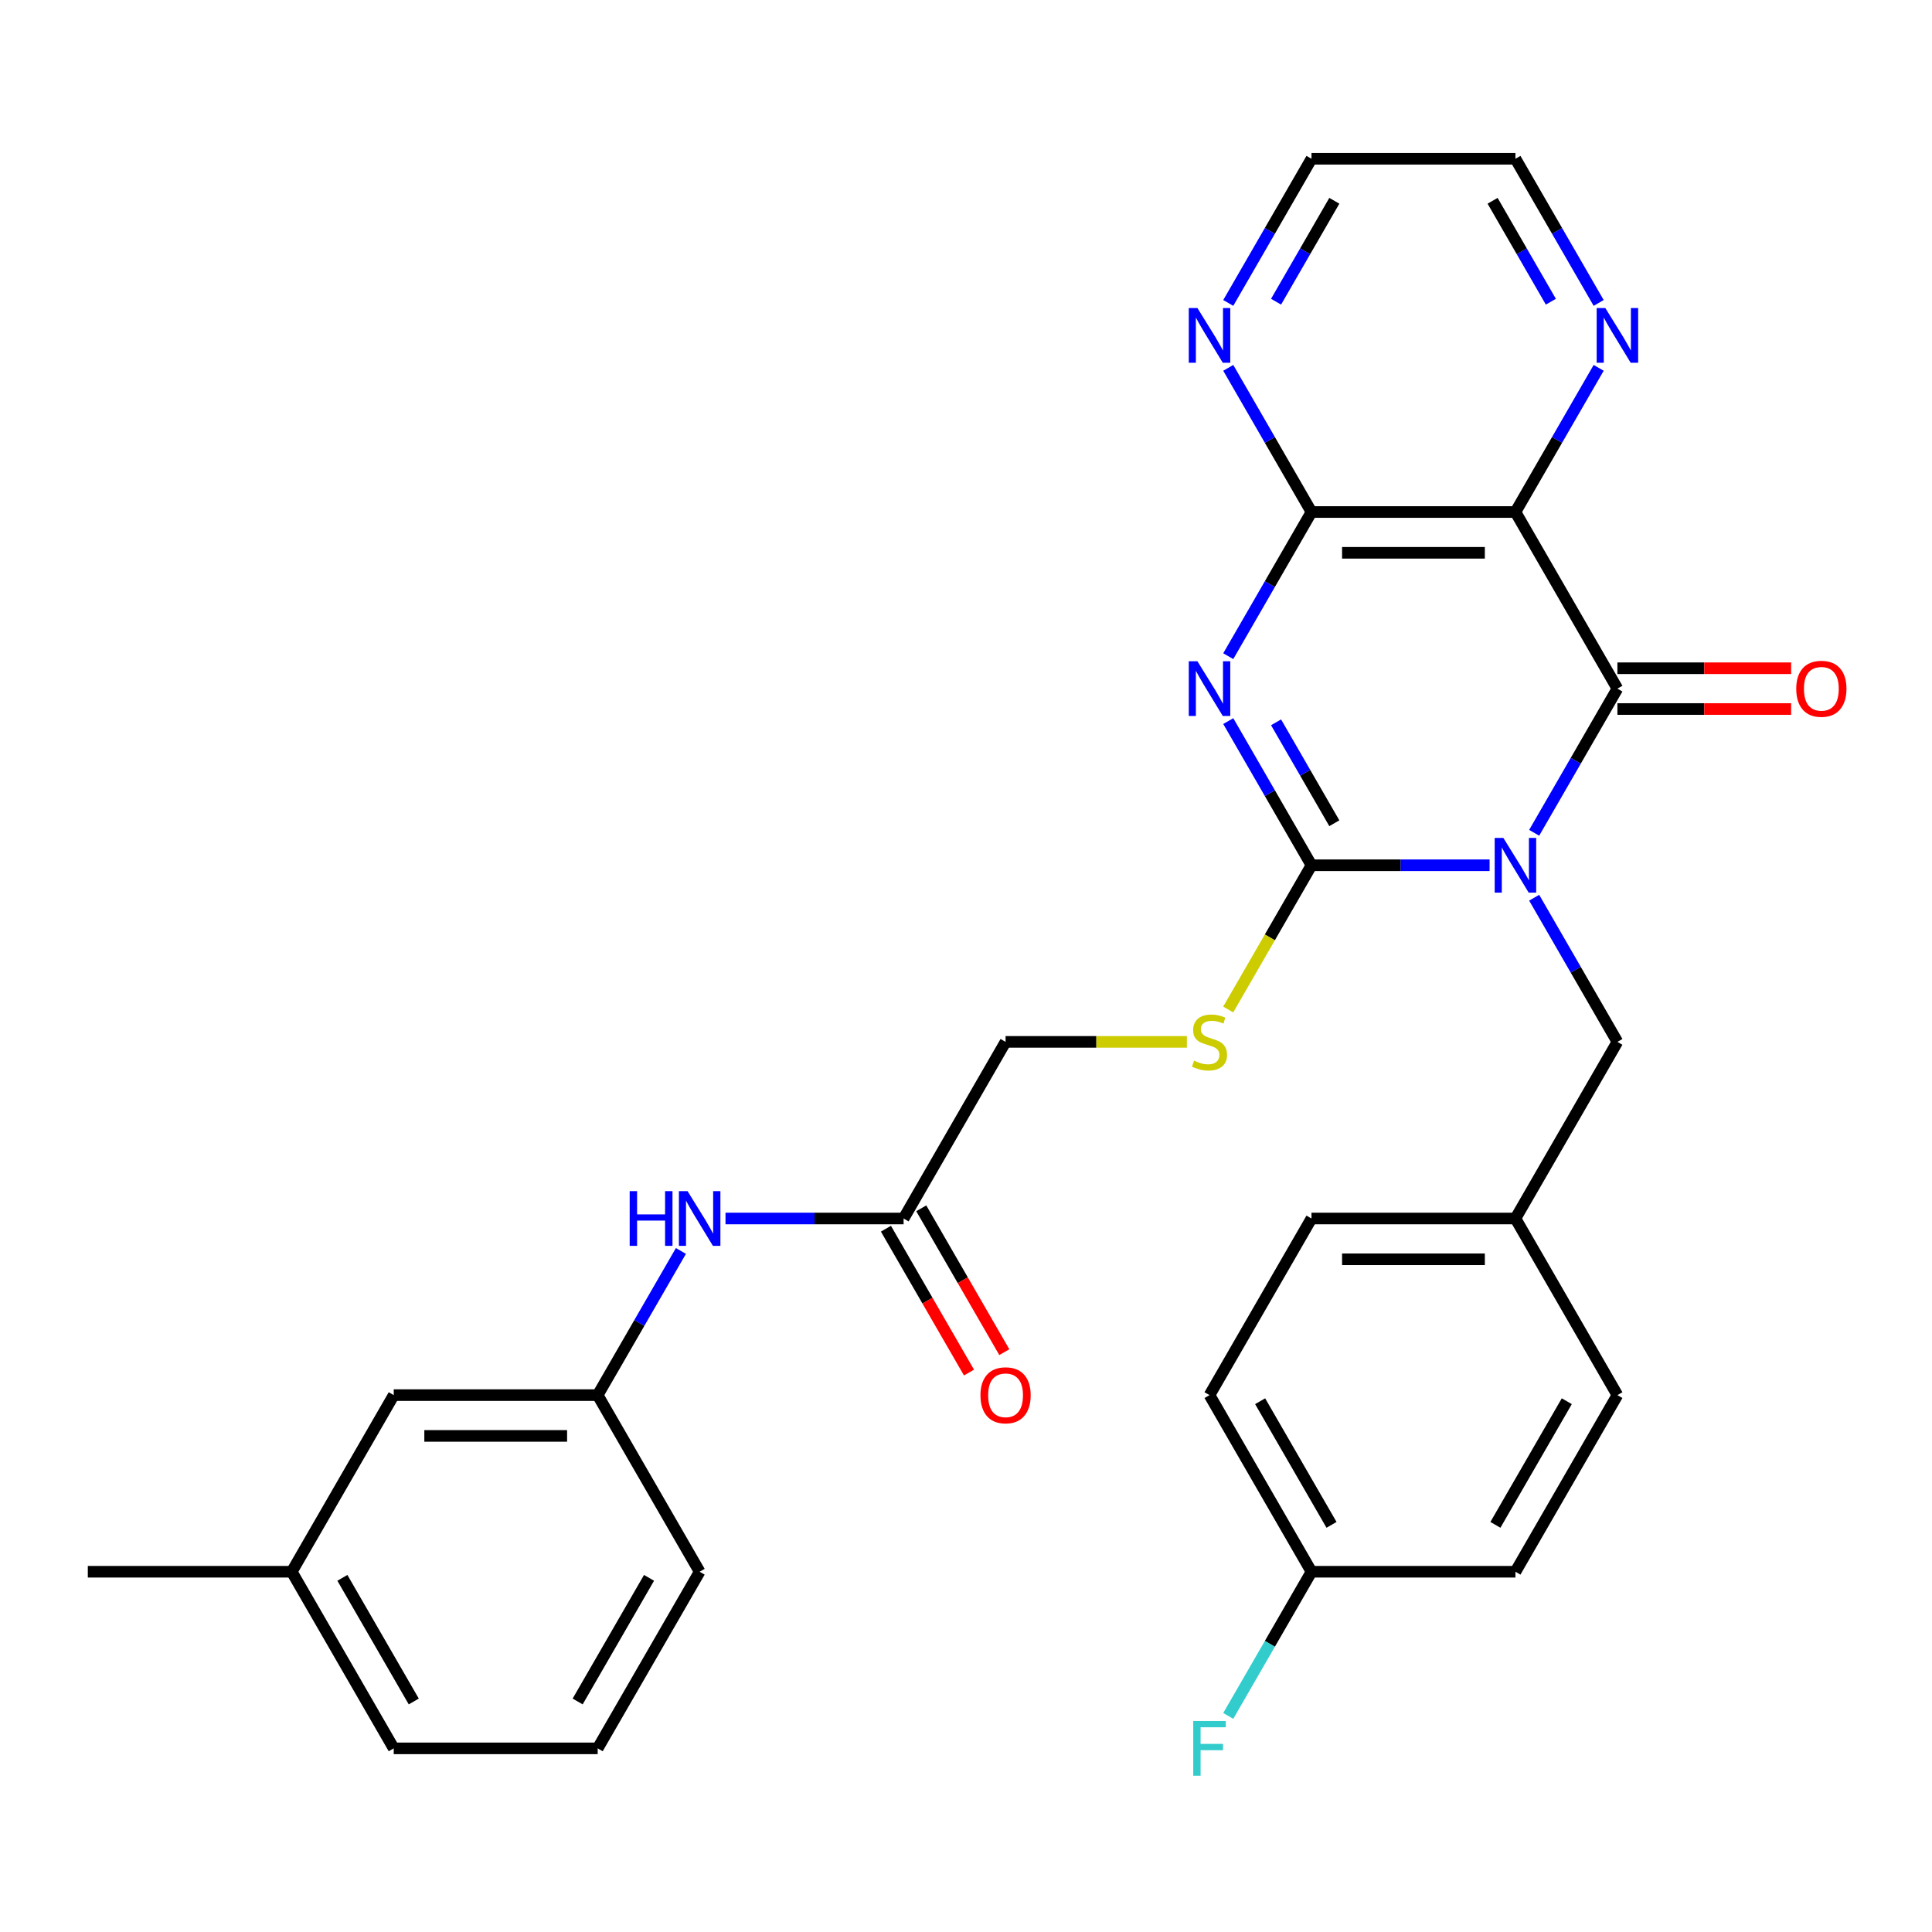 <?xml version='1.0' encoding='iso-8859-1'?>
<svg version='1.1' baseProfile='full'
              xmlns='http://www.w3.org/2000/svg'
                      xmlns:rdkit='http://www.rdkit.org/xml'
                      xmlns:xlink='http://www.w3.org/1999/xlink'
                  xml:space='preserve'
width='1000px' height='1000px' viewBox='0 0 1000 1000'>
<!-- END OF HEADER -->
<rect style='opacity:1.0;fill:#FFFFFF;stroke:none' width='1000' height='1000' x='0' y='0'> </rect>
<path class='bond-0' d='M 771.008,447.855 L 724.916,447.855' style='fill:none;fill-rule:evenodd;stroke:#0000FF;stroke-width:6px;stroke-linecap:butt;stroke-linejoin:miter;stroke-opacity:1' />
<path class='bond-0' d='M 724.916,447.855 L 678.825,447.855' style='fill:none;fill-rule:evenodd;stroke:#000000;stroke-width:6px;stroke-linecap:butt;stroke-linejoin:miter;stroke-opacity:1' />
<path class='bond-2' d='M 794.086,431.056 L 815.627,393.746' style='fill:none;fill-rule:evenodd;stroke:#0000FF;stroke-width:6px;stroke-linecap:butt;stroke-linejoin:miter;stroke-opacity:1' />
<path class='bond-2' d='M 815.627,393.746 L 837.168,356.436' style='fill:none;fill-rule:evenodd;stroke:#000000;stroke-width:6px;stroke-linecap:butt;stroke-linejoin:miter;stroke-opacity:1' />
<path class='bond-6' d='M 794.086,464.654 L 815.627,501.964' style='fill:none;fill-rule:evenodd;stroke:#0000FF;stroke-width:6px;stroke-linecap:butt;stroke-linejoin:miter;stroke-opacity:1' />
<path class='bond-6' d='M 815.627,501.964 L 837.168,539.274' style='fill:none;fill-rule:evenodd;stroke:#000000;stroke-width:6px;stroke-linecap:butt;stroke-linejoin:miter;stroke-opacity:1' />
<path class='bond-1' d='M 678.825,447.855 L 657.284,410.545' style='fill:none;fill-rule:evenodd;stroke:#000000;stroke-width:6px;stroke-linecap:butt;stroke-linejoin:miter;stroke-opacity:1' />
<path class='bond-1' d='M 657.284,410.545 L 635.743,373.235' style='fill:none;fill-rule:evenodd;stroke:#0000FF;stroke-width:6px;stroke-linecap:butt;stroke-linejoin:miter;stroke-opacity:1' />
<path class='bond-1' d='M 690.646,426.106 L 675.568,399.989' style='fill:none;fill-rule:evenodd;stroke:#000000;stroke-width:6px;stroke-linecap:butt;stroke-linejoin:miter;stroke-opacity:1' />
<path class='bond-1' d='M 675.568,399.989 L 660.489,373.872' style='fill:none;fill-rule:evenodd;stroke:#0000FF;stroke-width:6px;stroke-linecap:butt;stroke-linejoin:miter;stroke-opacity:1' />
<path class='bond-5' d='M 678.825,447.855 L 657.272,485.185' style='fill:none;fill-rule:evenodd;stroke:#000000;stroke-width:6px;stroke-linecap:butt;stroke-linejoin:miter;stroke-opacity:1' />
<path class='bond-5' d='M 657.272,485.185 L 635.72,522.515' style='fill:none;fill-rule:evenodd;stroke:#CCCC00;stroke-width:6px;stroke-linecap:butt;stroke-linejoin:miter;stroke-opacity:1' />
<path class='bond-30' d='M 635.743,339.637 L 657.284,302.327' style='fill:none;fill-rule:evenodd;stroke:#0000FF;stroke-width:6px;stroke-linecap:butt;stroke-linejoin:miter;stroke-opacity:1' />
<path class='bond-30' d='M 657.284,302.327 L 678.825,265.017' style='fill:none;fill-rule:evenodd;stroke:#000000;stroke-width:6px;stroke-linecap:butt;stroke-linejoin:miter;stroke-opacity:1' />
<path class='bond-3' d='M 837.168,356.436 L 784.387,265.017' style='fill:none;fill-rule:evenodd;stroke:#000000;stroke-width:6px;stroke-linecap:butt;stroke-linejoin:miter;stroke-opacity:1' />
<path class='bond-10' d='M 837.168,366.992 L 882.129,366.992' style='fill:none;fill-rule:evenodd;stroke:#000000;stroke-width:6px;stroke-linecap:butt;stroke-linejoin:miter;stroke-opacity:1' />
<path class='bond-10' d='M 882.129,366.992 L 927.09,366.992' style='fill:none;fill-rule:evenodd;stroke:#FF0000;stroke-width:6px;stroke-linecap:butt;stroke-linejoin:miter;stroke-opacity:1' />
<path class='bond-10' d='M 837.168,345.88 L 882.129,345.88' style='fill:none;fill-rule:evenodd;stroke:#000000;stroke-width:6px;stroke-linecap:butt;stroke-linejoin:miter;stroke-opacity:1' />
<path class='bond-10' d='M 882.129,345.88 L 927.09,345.88' style='fill:none;fill-rule:evenodd;stroke:#FF0000;stroke-width:6px;stroke-linecap:butt;stroke-linejoin:miter;stroke-opacity:1' />
<path class='bond-4' d='M 784.387,265.017 L 678.825,265.017' style='fill:none;fill-rule:evenodd;stroke:#000000;stroke-width:6px;stroke-linecap:butt;stroke-linejoin:miter;stroke-opacity:1' />
<path class='bond-4' d='M 768.552,286.129 L 694.659,286.129' style='fill:none;fill-rule:evenodd;stroke:#000000;stroke-width:6px;stroke-linecap:butt;stroke-linejoin:miter;stroke-opacity:1' />
<path class='bond-7' d='M 784.387,265.017 L 805.928,227.707' style='fill:none;fill-rule:evenodd;stroke:#000000;stroke-width:6px;stroke-linecap:butt;stroke-linejoin:miter;stroke-opacity:1' />
<path class='bond-7' d='M 805.928,227.707 L 827.469,190.397' style='fill:none;fill-rule:evenodd;stroke:#0000FF;stroke-width:6px;stroke-linecap:butt;stroke-linejoin:miter;stroke-opacity:1' />
<path class='bond-8' d='M 678.825,265.017 L 657.284,227.707' style='fill:none;fill-rule:evenodd;stroke:#000000;stroke-width:6px;stroke-linecap:butt;stroke-linejoin:miter;stroke-opacity:1' />
<path class='bond-8' d='M 657.284,227.707 L 635.743,190.397' style='fill:none;fill-rule:evenodd;stroke:#0000FF;stroke-width:6px;stroke-linecap:butt;stroke-linejoin:miter;stroke-opacity:1' />
<path class='bond-14' d='M 614.325,539.274 L 567.404,539.274' style='fill:none;fill-rule:evenodd;stroke:#CCCC00;stroke-width:6px;stroke-linecap:butt;stroke-linejoin:miter;stroke-opacity:1' />
<path class='bond-14' d='M 567.404,539.274 L 520.482,539.274' style='fill:none;fill-rule:evenodd;stroke:#000000;stroke-width:6px;stroke-linecap:butt;stroke-linejoin:miter;stroke-opacity:1' />
<path class='bond-15' d='M 837.168,539.274 L 784.387,630.693' style='fill:none;fill-rule:evenodd;stroke:#000000;stroke-width:6px;stroke-linecap:butt;stroke-linejoin:miter;stroke-opacity:1' />
<path class='bond-24' d='M 827.469,156.799 L 805.928,119.489' style='fill:none;fill-rule:evenodd;stroke:#0000FF;stroke-width:6px;stroke-linecap:butt;stroke-linejoin:miter;stroke-opacity:1' />
<path class='bond-24' d='M 805.928,119.489 L 784.387,82.179' style='fill:none;fill-rule:evenodd;stroke:#000000;stroke-width:6px;stroke-linecap:butt;stroke-linejoin:miter;stroke-opacity:1' />
<path class='bond-24' d='M 802.722,156.162 L 787.644,130.045' style='fill:none;fill-rule:evenodd;stroke:#0000FF;stroke-width:6px;stroke-linecap:butt;stroke-linejoin:miter;stroke-opacity:1' />
<path class='bond-24' d='M 787.644,130.045 L 772.565,103.928' style='fill:none;fill-rule:evenodd;stroke:#000000;stroke-width:6px;stroke-linecap:butt;stroke-linejoin:miter;stroke-opacity:1' />
<path class='bond-32' d='M 635.743,156.799 L 657.284,119.489' style='fill:none;fill-rule:evenodd;stroke:#0000FF;stroke-width:6px;stroke-linecap:butt;stroke-linejoin:miter;stroke-opacity:1' />
<path class='bond-32' d='M 657.284,119.489 L 678.825,82.179' style='fill:none;fill-rule:evenodd;stroke:#000000;stroke-width:6px;stroke-linecap:butt;stroke-linejoin:miter;stroke-opacity:1' />
<path class='bond-32' d='M 660.489,156.162 L 675.568,130.045' style='fill:none;fill-rule:evenodd;stroke:#0000FF;stroke-width:6px;stroke-linecap:butt;stroke-linejoin:miter;stroke-opacity:1' />
<path class='bond-32' d='M 675.568,130.045 L 690.646,103.928' style='fill:none;fill-rule:evenodd;stroke:#000000;stroke-width:6px;stroke-linecap:butt;stroke-linejoin:miter;stroke-opacity:1' />
<path class='bond-9' d='M 467.701,630.693 L 520.482,539.274' style='fill:none;fill-rule:evenodd;stroke:#000000;stroke-width:6px;stroke-linecap:butt;stroke-linejoin:miter;stroke-opacity:1' />
<path class='bond-11' d='M 467.701,630.693 L 421.61,630.693' style='fill:none;fill-rule:evenodd;stroke:#000000;stroke-width:6px;stroke-linecap:butt;stroke-linejoin:miter;stroke-opacity:1' />
<path class='bond-11' d='M 421.61,630.693 L 375.519,630.693' style='fill:none;fill-rule:evenodd;stroke:#0000FF;stroke-width:6px;stroke-linecap:butt;stroke-linejoin:miter;stroke-opacity:1' />
<path class='bond-13' d='M 458.56,635.972 L 480.054,673.202' style='fill:none;fill-rule:evenodd;stroke:#000000;stroke-width:6px;stroke-linecap:butt;stroke-linejoin:miter;stroke-opacity:1' />
<path class='bond-13' d='M 480.054,673.202 L 501.549,710.432' style='fill:none;fill-rule:evenodd;stroke:#FF0000;stroke-width:6px;stroke-linecap:butt;stroke-linejoin:miter;stroke-opacity:1' />
<path class='bond-13' d='M 476.843,625.415 L 498.338,662.645' style='fill:none;fill-rule:evenodd;stroke:#000000;stroke-width:6px;stroke-linecap:butt;stroke-linejoin:miter;stroke-opacity:1' />
<path class='bond-13' d='M 498.338,662.645 L 519.833,699.875' style='fill:none;fill-rule:evenodd;stroke:#FF0000;stroke-width:6px;stroke-linecap:butt;stroke-linejoin:miter;stroke-opacity:1' />
<path class='bond-12' d='M 352.441,647.492 L 330.9,684.803' style='fill:none;fill-rule:evenodd;stroke:#0000FF;stroke-width:6px;stroke-linecap:butt;stroke-linejoin:miter;stroke-opacity:1' />
<path class='bond-12' d='M 330.9,684.803 L 309.359,722.113' style='fill:none;fill-rule:evenodd;stroke:#000000;stroke-width:6px;stroke-linecap:butt;stroke-linejoin:miter;stroke-opacity:1' />
<path class='bond-16' d='M 309.359,722.113 L 203.797,722.113' style='fill:none;fill-rule:evenodd;stroke:#000000;stroke-width:6px;stroke-linecap:butt;stroke-linejoin:miter;stroke-opacity:1' />
<path class='bond-16' d='M 293.525,743.225 L 219.631,743.225' style='fill:none;fill-rule:evenodd;stroke:#000000;stroke-width:6px;stroke-linecap:butt;stroke-linejoin:miter;stroke-opacity:1' />
<path class='bond-27' d='M 309.359,722.113 L 362.14,813.532' style='fill:none;fill-rule:evenodd;stroke:#000000;stroke-width:6px;stroke-linecap:butt;stroke-linejoin:miter;stroke-opacity:1' />
<path class='bond-20' d='M 784.387,630.693 L 837.168,722.113' style='fill:none;fill-rule:evenodd;stroke:#000000;stroke-width:6px;stroke-linecap:butt;stroke-linejoin:miter;stroke-opacity:1' />
<path class='bond-21' d='M 784.387,630.693 L 678.825,630.693' style='fill:none;fill-rule:evenodd;stroke:#000000;stroke-width:6px;stroke-linecap:butt;stroke-linejoin:miter;stroke-opacity:1' />
<path class='bond-21' d='M 768.552,651.806 L 694.659,651.806' style='fill:none;fill-rule:evenodd;stroke:#000000;stroke-width:6px;stroke-linecap:butt;stroke-linejoin:miter;stroke-opacity:1' />
<path class='bond-19' d='M 203.797,722.113 L 151.016,813.532' style='fill:none;fill-rule:evenodd;stroke:#000000;stroke-width:6px;stroke-linecap:butt;stroke-linejoin:miter;stroke-opacity:1' />
<path class='bond-17' d='M 678.825,813.532 L 626.044,722.113' style='fill:none;fill-rule:evenodd;stroke:#000000;stroke-width:6px;stroke-linecap:butt;stroke-linejoin:miter;stroke-opacity:1' />
<path class='bond-17' d='M 689.192,789.263 L 652.245,725.269' style='fill:none;fill-rule:evenodd;stroke:#000000;stroke-width:6px;stroke-linecap:butt;stroke-linejoin:miter;stroke-opacity:1' />
<path class='bond-18' d='M 678.825,813.532 L 657.284,850.842' style='fill:none;fill-rule:evenodd;stroke:#000000;stroke-width:6px;stroke-linecap:butt;stroke-linejoin:miter;stroke-opacity:1' />
<path class='bond-18' d='M 657.284,850.842 L 635.743,888.152' style='fill:none;fill-rule:evenodd;stroke:#33CCCC;stroke-width:6px;stroke-linecap:butt;stroke-linejoin:miter;stroke-opacity:1' />
<path class='bond-31' d='M 678.825,813.532 L 784.387,813.532' style='fill:none;fill-rule:evenodd;stroke:#000000;stroke-width:6px;stroke-linecap:butt;stroke-linejoin:miter;stroke-opacity:1' />
<path class='bond-29' d='M 151.016,813.532 L 45.455,813.532' style='fill:none;fill-rule:evenodd;stroke:#000000;stroke-width:6px;stroke-linecap:butt;stroke-linejoin:miter;stroke-opacity:1' />
<path class='bond-33' d='M 151.016,813.532 L 203.797,904.951' style='fill:none;fill-rule:evenodd;stroke:#000000;stroke-width:6px;stroke-linecap:butt;stroke-linejoin:miter;stroke-opacity:1' />
<path class='bond-33' d='M 177.217,816.688 L 214.164,880.682' style='fill:none;fill-rule:evenodd;stroke:#000000;stroke-width:6px;stroke-linecap:butt;stroke-linejoin:miter;stroke-opacity:1' />
<path class='bond-23' d='M 837.168,722.113 L 784.387,813.532' style='fill:none;fill-rule:evenodd;stroke:#000000;stroke-width:6px;stroke-linecap:butt;stroke-linejoin:miter;stroke-opacity:1' />
<path class='bond-23' d='M 810.967,725.269 L 774.02,789.263' style='fill:none;fill-rule:evenodd;stroke:#000000;stroke-width:6px;stroke-linecap:butt;stroke-linejoin:miter;stroke-opacity:1' />
<path class='bond-22' d='M 678.825,630.693 L 626.044,722.113' style='fill:none;fill-rule:evenodd;stroke:#000000;stroke-width:6px;stroke-linecap:butt;stroke-linejoin:miter;stroke-opacity:1' />
<path class='bond-25' d='M 784.387,82.179 L 678.825,82.179' style='fill:none;fill-rule:evenodd;stroke:#000000;stroke-width:6px;stroke-linecap:butt;stroke-linejoin:miter;stroke-opacity:1' />
<path class='bond-26' d='M 309.359,904.951 L 362.14,813.532' style='fill:none;fill-rule:evenodd;stroke:#000000;stroke-width:6px;stroke-linecap:butt;stroke-linejoin:miter;stroke-opacity:1' />
<path class='bond-26' d='M 298.992,880.682 L 335.939,816.688' style='fill:none;fill-rule:evenodd;stroke:#000000;stroke-width:6px;stroke-linecap:butt;stroke-linejoin:miter;stroke-opacity:1' />
<path class='bond-28' d='M 309.359,904.951 L 203.797,904.951' style='fill:none;fill-rule:evenodd;stroke:#000000;stroke-width:6px;stroke-linecap:butt;stroke-linejoin:miter;stroke-opacity:1' />
<path  class='atom-0' d='M 778.127 433.695
L 787.407 448.695
Q 788.327 450.175, 789.807 452.855
Q 791.287 455.535, 791.367 455.695
L 791.367 433.695
L 795.127 433.695
L 795.127 462.015
L 791.247 462.015
L 781.287 445.615
Q 780.127 443.695, 778.887 441.495
Q 777.687 439.295, 777.327 438.615
L 777.327 462.015
L 773.647 462.015
L 773.647 433.695
L 778.127 433.695
' fill='#0000FF'/>
<path  class='atom-2' d='M 619.784 342.276
L 629.064 357.276
Q 629.984 358.756, 631.464 361.436
Q 632.944 364.116, 633.024 364.276
L 633.024 342.276
L 636.784 342.276
L 636.784 370.596
L 632.904 370.596
L 622.944 354.196
Q 621.784 352.276, 620.544 350.076
Q 619.344 347.876, 618.984 347.196
L 618.984 370.596
L 615.304 370.596
L 615.304 342.276
L 619.784 342.276
' fill='#0000FF'/>
<path  class='atom-6' d='M 618.044 548.994
Q 618.364 549.114, 619.684 549.674
Q 621.004 550.234, 622.444 550.594
Q 623.924 550.914, 625.364 550.914
Q 628.044 550.914, 629.604 549.634
Q 631.164 548.314, 631.164 546.034
Q 631.164 544.474, 630.364 543.514
Q 629.604 542.554, 628.404 542.034
Q 627.204 541.514, 625.204 540.914
Q 622.684 540.154, 621.164 539.434
Q 619.684 538.714, 618.604 537.194
Q 617.564 535.674, 617.564 533.114
Q 617.564 529.554, 619.964 527.354
Q 622.404 525.154, 627.204 525.154
Q 630.484 525.154, 634.204 526.714
L 633.284 529.794
Q 629.884 528.394, 627.324 528.394
Q 624.564 528.394, 623.044 529.554
Q 621.524 530.674, 621.564 532.634
Q 621.564 534.154, 622.324 535.074
Q 623.124 535.994, 624.244 536.514
Q 625.404 537.034, 627.324 537.634
Q 629.884 538.434, 631.404 539.234
Q 632.924 540.034, 634.004 541.674
Q 635.124 543.274, 635.124 546.034
Q 635.124 549.954, 632.484 552.074
Q 629.884 554.154, 625.524 554.154
Q 623.004 554.154, 621.084 553.594
Q 619.204 553.074, 616.964 552.154
L 618.044 548.994
' fill='#CCCC00'/>
<path  class='atom-8' d='M 830.908 159.438
L 840.188 174.438
Q 841.108 175.918, 842.588 178.598
Q 844.068 181.278, 844.148 181.438
L 844.148 159.438
L 847.908 159.438
L 847.908 187.758
L 844.028 187.758
L 834.068 171.358
Q 832.908 169.438, 831.668 167.238
Q 830.468 165.038, 830.108 164.358
L 830.108 187.758
L 826.428 187.758
L 826.428 159.438
L 830.908 159.438
' fill='#0000FF'/>
<path  class='atom-9' d='M 619.784 159.438
L 629.064 174.438
Q 629.984 175.918, 631.464 178.598
Q 632.944 181.278, 633.024 181.438
L 633.024 159.438
L 636.784 159.438
L 636.784 187.758
L 632.904 187.758
L 622.944 171.358
Q 621.784 169.438, 620.544 167.238
Q 619.344 165.038, 618.984 164.358
L 618.984 187.758
L 615.304 187.758
L 615.304 159.438
L 619.784 159.438
' fill='#0000FF'/>
<path  class='atom-11' d='M 929.729 356.516
Q 929.729 349.716, 933.089 345.916
Q 936.449 342.116, 942.729 342.116
Q 949.009 342.116, 952.369 345.916
Q 955.729 349.716, 955.729 356.516
Q 955.729 363.396, 952.329 367.316
Q 948.929 371.196, 942.729 371.196
Q 936.489 371.196, 933.089 367.316
Q 929.729 363.436, 929.729 356.516
M 942.729 367.996
Q 947.049 367.996, 949.369 365.116
Q 951.729 362.196, 951.729 356.516
Q 951.729 350.956, 949.369 348.156
Q 947.049 345.316, 942.729 345.316
Q 938.409 345.316, 936.049 348.116
Q 933.729 350.916, 933.729 356.516
Q 933.729 362.236, 936.049 365.116
Q 938.409 367.996, 942.729 367.996
' fill='#FF0000'/>
<path  class='atom-12' d='M 325.92 616.533
L 329.76 616.533
L 329.76 628.573
L 344.24 628.573
L 344.24 616.533
L 348.08 616.533
L 348.08 644.853
L 344.24 644.853
L 344.24 631.773
L 329.76 631.773
L 329.76 644.853
L 325.92 644.853
L 325.92 616.533
' fill='#0000FF'/>
<path  class='atom-12' d='M 355.88 616.533
L 365.16 631.533
Q 366.08 633.013, 367.56 635.693
Q 369.04 638.373, 369.12 638.533
L 369.12 616.533
L 372.88 616.533
L 372.88 644.853
L 369 644.853
L 359.04 628.453
Q 357.88 626.533, 356.64 624.333
Q 355.44 622.133, 355.08 621.453
L 355.08 644.853
L 351.4 644.853
L 351.4 616.533
L 355.88 616.533
' fill='#0000FF'/>
<path  class='atom-14' d='M 507.482 722.193
Q 507.482 715.393, 510.842 711.593
Q 514.202 707.793, 520.482 707.793
Q 526.762 707.793, 530.122 711.593
Q 533.482 715.393, 533.482 722.193
Q 533.482 729.073, 530.082 732.993
Q 526.682 736.873, 520.482 736.873
Q 514.242 736.873, 510.842 732.993
Q 507.482 729.113, 507.482 722.193
M 520.482 733.673
Q 524.802 733.673, 527.122 730.793
Q 529.482 727.873, 529.482 722.193
Q 529.482 716.633, 527.122 713.833
Q 524.802 710.993, 520.482 710.993
Q 516.162 710.993, 513.802 713.793
Q 511.482 716.593, 511.482 722.193
Q 511.482 727.913, 513.802 730.793
Q 516.162 733.673, 520.482 733.673
' fill='#FF0000'/>
<path  class='atom-19' d='M 617.624 890.791
L 634.464 890.791
L 634.464 894.031
L 621.424 894.031
L 621.424 902.631
L 633.024 902.631
L 633.024 905.911
L 621.424 905.911
L 621.424 919.111
L 617.624 919.111
L 617.624 890.791
' fill='#33CCCC'/>
</svg>
